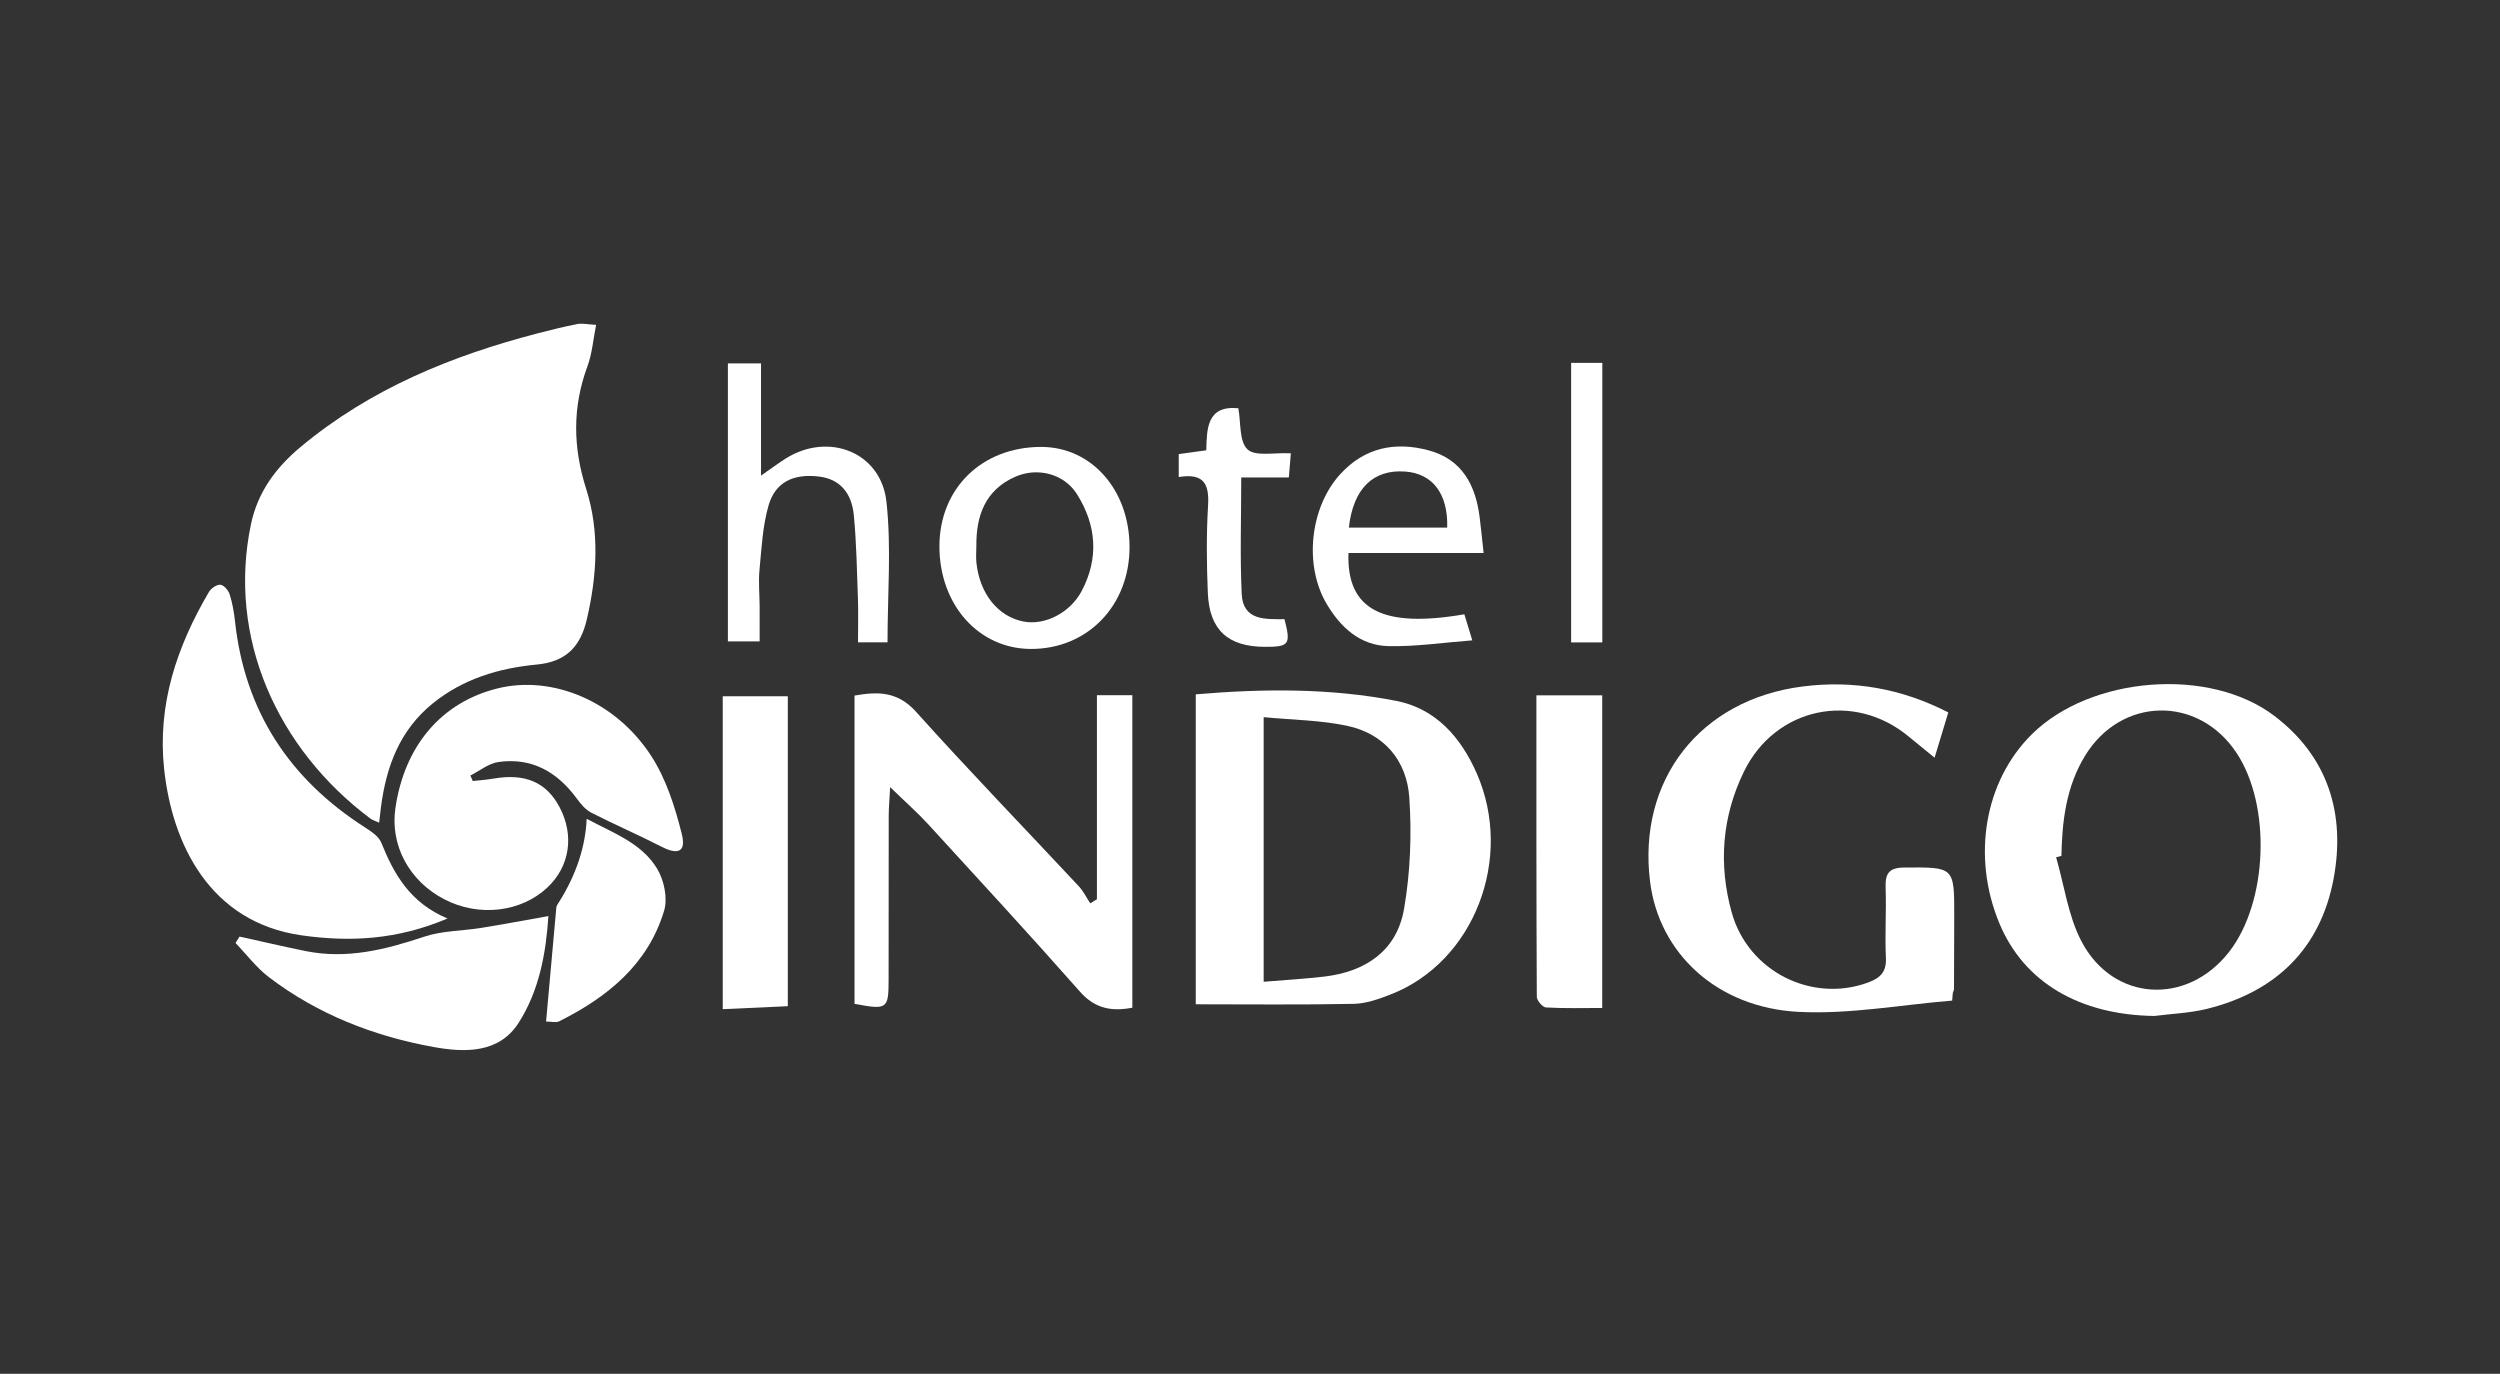 <svg xmlns="http://www.w3.org/2000/svg" id="Capa_1" viewBox="0 0 427.855 235.114"><rect x="0" y="0" width="427.855" height="235.114" fill="#333333" stroke="none"/><path d="M64.887,140.793c-.684-.315-1.149-.44-1.507-.708-15.962-11.952-24.508-30.994-20.422-50.395,1.156-5.488,4.262-9.673,8.483-13.193,11.913-9.936,25.85-15.626,40.672-19.472,2.223-.577,4.456-1.13,6.708-1.571,.789-.155,1.65,.059,3.198,.144-.508,2.533-.679,4.919-1.476,7.074-2.593,7.008-2.495,13.876-.228,20.989,2.336,7.332,1.852,14.832,.128,22.292-1.076,4.656-3.509,7.304-8.574,7.78-6.452,.607-12.602,2.436-17.799,6.642-5.658,4.58-7.969,10.808-8.871,17.751-.104,.798-.188,1.598-.312,2.666Z" style="fill:#fff;"></path><path d="M368.677,173.875c-12.819-.19-22.293-5.775-26.485-15.821-4.786-11.469-2.559-24.408,5.582-32.43,10.025-9.878,30.321-11.562,41.459-3.108,9.226,7.003,12.2,16.808,10.15,27.831-2.232,11.997-9.89,19.407-21.716,22.32-2.919,.719-5.989,.822-8.99,1.209Zm-15.881-27.399c-.302,.081-.605,.161-.907,.242,1.397,4.822,2.053,10.032,4.338,14.388,5.428,10.349,18.065,11.029,25.254,1.816,6.65-8.522,7.269-25.071,1.274-34.085-6.563-9.87-19.743-9.607-25.92,.512-3.215,5.266-3.928,11.123-4.039,17.127Z" style="fill:#fff;"></path><path d="M204.645,118.83c11.653-.991,23.077-1.069,34.315,1.12,6.731,1.311,11.063,6.214,13.789,12.445,6.369,14.556-.505,32.262-14.746,37.796-2.016,.783-4.191,1.568-6.307,1.61-8.949,.178-17.903,.075-27.051,.075v-53.046Zm11.62,3.905v45.287c3.663-.307,7.028-.494,10.369-.887,7.086-.833,12.412-4.41,13.654-11.566,1.081-6.232,1.335-12.746,.904-19.063-.431-6.309-4.26-10.941-10.673-12.297-4.552-.962-9.3-.996-14.254-1.473Z" style="fill:#fff;"></path><path d="M146.244,171.797v-52.757c4.083-.719,7.409-.7,10.549,2.798,9.077,10.114,18.541,19.881,27.816,29.818,.797,.854,1.326,1.958,1.98,2.945,.38-.235,.76-.471,1.14-.706v-34.915h6.062v53.481c-3.424,.649-6.327,.24-8.954-2.735-8.516-9.644-17.234-19.109-25.925-28.597-1.843-2.012-3.902-3.825-6.572-6.42-.121,2.341-.242,3.619-.244,4.898-.019,9.351-.008,18.701-.019,28.052-.006,5.034-.232,5.199-5.831,4.139Z" style="fill:#fff;"></path><path d="M76.59,157.194c-8.626,3.658-16.708,4.057-24.968,2.883-15.754-2.239-22.129-15.658-23.519-28.349-1.216-11.103,2.147-21.029,7.649-30.413,.366-.624,1.341-1.299,1.968-1.241,.592,.054,1.369,.958,1.585,1.64,.472,1.488,.744,3.061,.914,4.62,1.674,15.382,9.305,26.979,22.238,35.265,1.076,.69,2.372,1.552,2.808,2.638,2.173,5.415,4.928,10.271,11.325,12.958Z" style="fill:#fff;"></path><path d="M80.919,133.667c1.178-.135,2.367-.212,3.533-.414,5.445-.946,9.091,.629,11.345,4.946,2.515,4.817,1.711,10.072-2.091,13.666-4.515,4.268-11.742,5.11-17.646,2.055-6.027-3.118-9.32-9.248-8.39-15.621,1.56-10.689,7.901-18.117,17.489-20.486,9.318-2.302,20.193,2.128,26.308,11.586,2.546,3.938,4.061,8.717,5.215,13.321,.776,3.093-.644,3.637-3.477,2.182-3.957-2.032-8.054-3.794-12.014-5.821-.985-.504-1.801-1.493-2.479-2.418-3.345-4.561-7.704-7.062-13.424-6.25-1.673,.238-3.199,1.514-4.792,2.314,.141,.313,.281,.626,.422,.938Z" style="fill:#fff;"></path><path d="M334.099,171.245c-8.757,.715-17.561,2.371-26.259,1.93-14.019-.711-23.911-10.062-25.44-22.254-2.185-17.431,8.554-31.22,26.142-33.44,8.632-1.089,16.861,.331,24.893,4.444-.754,2.49-1.477,4.878-2.347,7.751-1.667-1.362-3.039-2.464-4.39-3.59-9.445-7.869-22.86-5.069-28.242,5.978-3.766,7.732-4.368,15.878-2.092,24.083,2.807,10.122,13.733,15.553,23.359,11.995,2.039-.753,3.151-1.776,3.035-4.198-.193-3.995,.094-8.012-.049-12.012-.087-2.424,.543-3.442,3.206-3.461,8.553-.059,8.553-.159,8.536,8.4-.008,4.125-.017,8.251-.041,12.376-.001,.23-.135,.46-.207,.69l-.103,1.308Z" style="fill:#fff;"></path><path d="M40.999,160.29c3.755,.827,7.499,1.704,11.266,2.471,7.034,1.432,13.654-.216,20.305-2.446,3.093-1.037,6.543-.986,9.816-1.516,3.751-.607,7.487-1.312,11.466-2.017-.396,6.242-1.553,12.758-5.116,18.302-3.353,5.218-9.214,5.066-14.529,4.104-10.244-1.856-19.838-5.592-28.195-11.96-2.143-1.633-3.815-3.884-5.704-5.85,.23-.362,.46-.724,.69-1.087Z" style="fill:#fff;"></path><path d="M134.828,119.155v53.048c-3.749,.171-7.312,.334-11.136,.508v-53.556h11.136Z" style="fill:#fff;"></path><path d="M262.942,119.005h11.266v53.501c-3.172,0-6.404,.094-9.621-.086-.581-.032-1.573-1.185-1.576-1.824-.087-17.089-.069-34.179-.069-51.591Z" style="fill:#fff;"></path><path d="M124.573,62.197h5.669v19.201c1.969-1.368,3.084-2.215,4.268-2.953,7.298-4.549,16.254-1.074,17.195,7.409,.872,7.863,.186,15.899,.186,24.072h-5.05c0-2.536,.072-5.04-.015-7.538-.166-4.722-.252-9.456-.694-14.155-.384-4.091-2.577-6.278-5.992-6.68-4.323-.509-7.44,.925-8.601,4.927-1.027,3.539-1.201,7.345-1.559,11.051-.197,2.041,.013,4.121,.024,6.184,.011,1.933,.002,3.866,.002,6.05h-5.433V62.197Z" style="fill:#fff;"></path><path d="M178.153,76.487c8.599-.02,15.105,7.29,15.159,17.032,.056,10.1-7.19,17.601-16.945,17.542-8.901-.054-15.583-7.571-15.592-17.54-.009-9.906,7.24-17.011,17.378-17.035Zm-11.058,16.964c0,.968-.091,1.947,.015,2.903,.59,5.324,3.715,9.175,8.069,10.019,3.597,.697,7.959-1.457,9.953-5.245,2.96-5.624,2.516-11.269-.817-16.555-2.215-3.513-6.798-4.668-10.616-2.958-5.099,2.284-6.65,6.648-6.604,11.837Z" style="fill:#fff;"></path><path d="M230.781,94.64c-.346,9.718,5.83,12.913,19.831,10.49,.352,1.156,.718,2.357,1.36,4.463-5.039,.383-9.677,1.084-14.299,.99-4.886-.1-8.247-3.194-10.644-7.26-3.892-6.602-2.834-16.442,2.287-22.108,4.204-4.651,9.485-5.694,15.259-4.121,5.635,1.536,7.956,5.919,8.648,11.373,.239,1.886,.422,3.779,.685,6.173h-23.127Zm.063-4.343h16.834c.165-5.804-2.502-9.263-7.21-9.597-5.476-.388-8.869,2.917-9.625,9.597Z" style="fill:#fff;"></path><path d="M93.457,174.824c.604-6.786,1.166-13.152,1.755-19.516,.03-.326,.283-.644,.47-.941q4.396-7.009,4.726-14.233c4.548,2.437,9.372,4.129,12.04,8.511,1.197,1.965,1.852,5.071,1.215,7.199-2.754,9.206-9.689,14.798-17.958,18.944-.566,.284-1.398,.037-2.249,.037Z" style="fill:#fff;"></path><path d="M201.731,81.639v-3.925c1.432-.197,2.838-.391,4.715-.65,.105-3.561,.023-7.735,5.485-7.195,.452,2.446,.126,5.692,1.57,7.04,1.353,1.262,4.582,.513,7.419,.673-.11,1.313-.213,2.536-.347,4.134h-8.144c0,6.899-.225,13.419,.076,19.915,.214,4.623,4.056,4.337,7.32,4.333,1.123,4.338,.816,4.753-3.379,4.736-6.297-.026-9.475-2.894-9.737-9.221-.205-4.964-.259-9.958,.039-14.913,.217-3.597-.592-5.656-5.018-4.927Z" style="fill:#fff;"></path><path d="M274.224,109.943h-5.337V62.106h5.337v47.837Z" style="fill:#fff;"></path></svg>